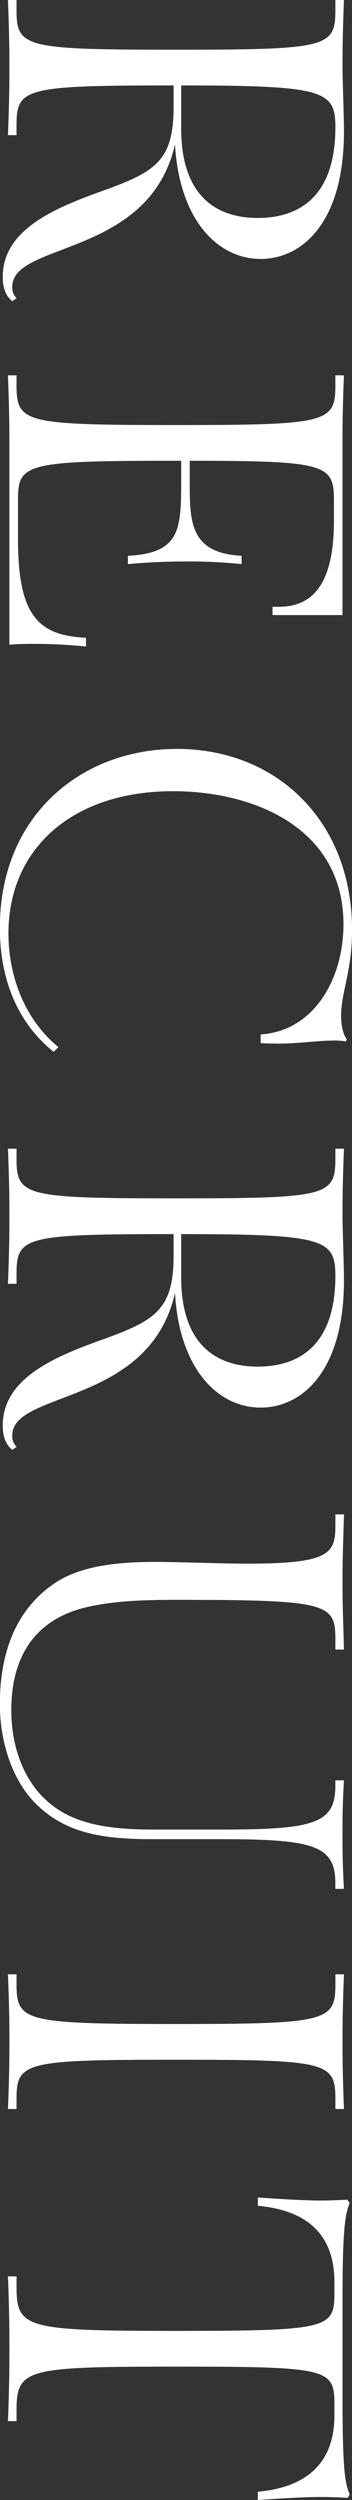 <svg xmlns="http://www.w3.org/2000/svg" width="80.906" height="573.5" viewBox="0 0 80.906 573.5">
  <rect x="0" y="0" width="80.906" height="573.5" fill="#333333" stroke="none"/>
  <defs>
    <style>
      .cls-1 {
        fill: #fff;
        fill-rule: evenodd;
      }
    </style>
  </defs>
  <path id="RECRUIT_sp.svg" class="cls-1" d="M291.8,26184.9a3.422,3.422,0,0,1-.984-2.6c0-10.4,31.5-6.7,37.408-32.7,0.985,17.4,9.845,26.3,19.689,26.3,9.407,0,19.142-8.2,19.142-29.2,0-3.8-.328-11.8-0.328-14.7,0-3.2,0-7,.328-15.5h-1.969v2.4c0,8.5-2.078,9-36.643,9s-36.643-.5-36.643-9v-2.4h-1.969c0.328,8.5.328,12.3,0.328,15.5,0,3.1,0,7.1-.328,15.5H291.8v-2.4c0-8.4,2.079-9,36.1-9v4.9c0,12.2-4.047,14.8-15.532,19-10.938,3.9-23.736,8.8-23.736,20,0,2.9.875,4.5,2.188,5.6Zm37.846-48.8c33.033,0,35.44,1.2,35.44,9.6,0,16.6-9.079,20.8-17.829,20.8-9.3,0-17.611-4.8-17.611-20.5v-9.9Zm-39.487,128.3c1.751-.2,4.376-0.2,6.126-0.2,3.938,0,8.532.3,11.485,0.6v-2c-11.485-.5-15.642-5.7-15.642-22.9v-8.7c0-8.4,1.751-9,36.315-9h1.2v5.3c0,10.8-.547,15.9-12.25,16.5v1.9c5.8-.5,9.844-0.6,13.782-0.6a117.762,117.762,0,0,1,12.36.6v-1.9c-11.7-.6-11.923-7.6-11.923-16.5v-5.3c31.283,0,33.143.8,33.143,9v4.7c0,14.2-4.594,19.8-12.689,19.8h-1.422v1.9h16.08V26218c0-3.1,0-7,.328-15.4h-1.969v2.4c0,8.5-2.078,9-36.643,9s-36.643-.5-36.643-9v-2.4h-1.969c0.328,8.4.328,12.3,0.328,15.4v46.4Zm11.267,92.3c-7.876-6.4-11.485-16.5-11.485-26.1,0-19.2,14.438-32.6,37.846-32.6,18.813,0,39.158,8.6,39.158,30.5,0,12.6-6.781,24.5-19.032,25.3v2s2.188,0.1,4.047.1c4.7,0,9.188-.7,12.579-0.7a15.216,15.216,0,0,1,2.953.2l0.219-.5c-0.984-1.3-1.313-3.5-1.313-5.4,0-5.4,2.516-10.1,2.516-19.7,0-24.8-17.173-41.5-40.252-41.5-21.986,0-40.69,15.3-40.69,41,0,14.6,6.016,23.4,12.36,28.5Zm-9.626,91.7a3.422,3.422,0,0,1-.984-2.6c0-10.4,31.5-6.7,37.408-32.7,0.985,17.4,9.845,26.3,19.689,26.3,9.407,0,19.142-8.2,19.142-29.2,0-3.8-.328-11.8-0.328-14.7,0-3.2,0-7,.328-15.5h-1.969v2.4c0,8.5-2.078,9-36.643,9s-36.643-.5-36.643-9v-2.4h-1.969c0.328,8.5.328,12.3,0.328,15.5,0,3.1,0,7.1-.328,15.5H291.8v-2.4c0-8.4,2.079-9,36.1-9v4.9c0,12.2-4.047,14.8-15.532,19-10.938,3.9-23.736,8.8-23.736,20,0,2.9.875,4.5,2.188,5.6Zm37.846-48.8c33.033,0,35.44,1.2,35.44,9.6,0,16.6-9.079,20.8-17.829,20.8-9.3,0-17.611-4.8-17.611-20.5v-9.9Zm-6.344,136.6c-12.141,0-19.8-1.8-25.376-7.4-4.813-4.8-7.329-12.1-7.329-20,0-14.3,7.329-21.3,17.282-23.6,6.235-1.5,13.673-1.7,20.564-1.7,34.893,0,36.643.8,36.643,9v2.4h1.969c-0.219-8.4-.328-9.6-0.328-15.5s0.109-7,.328-15.5h-1.969v2.8c0,6.3-1.75,8.5-20.236,8.5-5.688,0-16.079-.4-21-0.4-7.547,0-16.3.6-22.533,4.4-7.656,4.8-13.344,13.5-13.344,28.2,0,9.8,3.5,18.1,8.094,22.7,6.454,6.5,14.329,8.3,26.689,8.3H338.5c21.548,0,26.58,1.4,26.58,10.1v1.3h1.969c-0.328-6.2-.328-9.4-0.328-12.6s0-6.1.328-12.3h-1.969v1.3c0,8.7-5.032,10-26.58,10H323.3Zm-31.5,64.1v-2.4c0-8.4,2.079-8.9,36.643-8.9s36.643,0.5,36.643,8.9v2.4h1.969c-0.328-8.4-.328-12.3-0.328-15.5s0-7,.328-15.4h-1.969v2.4c0,8.4-2.078,9-36.643,9s-36.643-.6-36.643-9v-2.4h-1.969c0.328,8.4.328,12.2,0.328,15.4s0,7.1-.328,15.5H291.8Zm0,71.6v-2.4c0-9.6,2.079-10.1,36.643-10.1,35.658,0,36.424.5,36.424,9v2.2c0,9.1-4.485,16.3-17.61,17.5v1.9c4.266-.3,10.719-0.7,14.438-0.7,2.078,0,4.375.1,6.235,0.2l0.437-.8c-1.094-2.6-1.64-5.8-1.64-22.1V26644c0-15.8.546-19.5,1.64-22.1l-0.547-.8c-1.859.1-4.047,0.2-6.125,0.2-3.719,0-10.172-.4-14.438-0.7v1.9c13.125,1.2,17.61,8.3,17.61,17.5v2.2c0,8.4-.766,9-36.424,9-34.564,0-36.643-.6-36.643-10.1v-2.4h-1.969c0.328,8.4.328,13.4,0.328,16.5,0,3.2,0,8.2-.328,16.7H291.8Z" transform="translate(-288 -26116.5)"/>
</svg>
